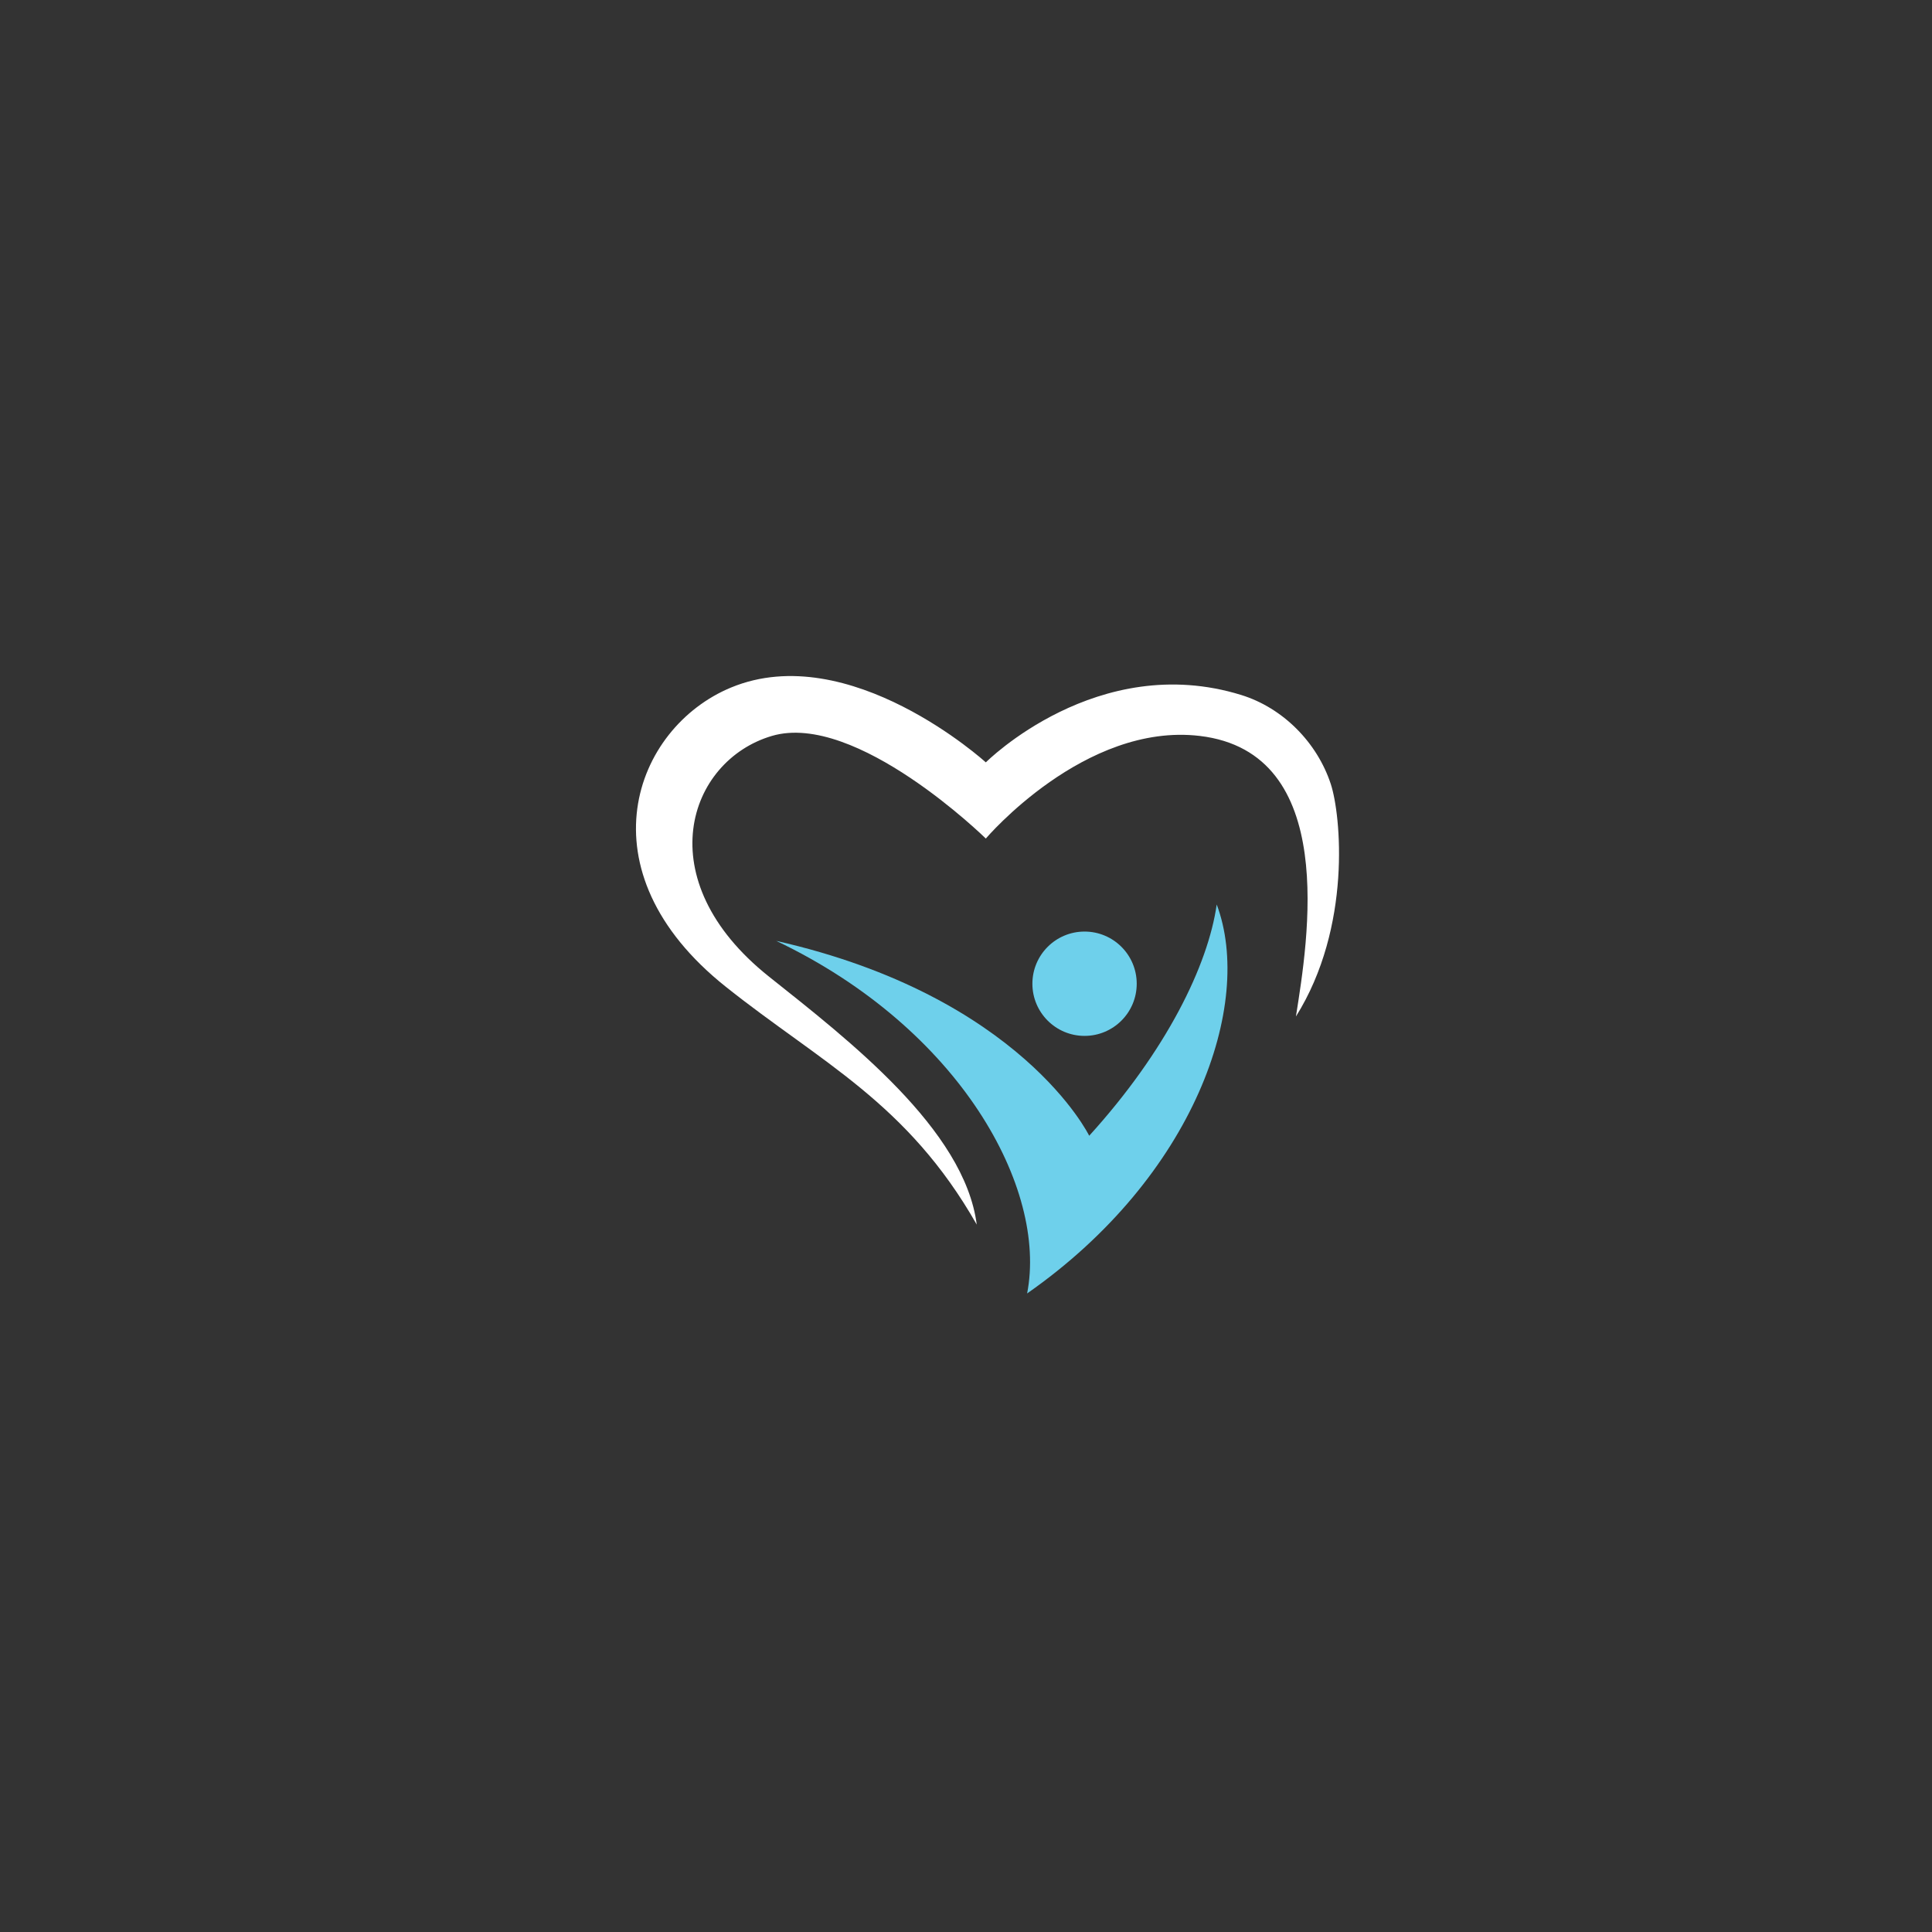 <svg xmlns="http://www.w3.org/2000/svg" xmlns:xlink="http://www.w3.org/1999/xlink" width="500" zoomAndPan="magnify" viewBox="0 0 375 375" height="500" preserveAspectRatio="xMidYMid meet" version="1.0"><rect x="0" y="0" width="375" height="375" fill="#333333" stroke="none"/><defs><clipPath id="64fc0e0fbc"><path d="M 150 175 L 239 175 L 239 251.438 L 150 251.438 Z M 150 175 " clip-rule="nonzero"/></clipPath></defs><path fill="#ffffff" d="M 149.816 142.844 C 166.133 138.023 191.348 162.762 191.348 162.762 C 191.348 162.762 210.512 140.184 232.875 142.844 C 259.961 146.066 253.875 182.504 251.539 197.301 C 262.441 179.906 260.25 158.129 258.312 152.203 C 255.676 144.148 249.043 137.41 240.926 134.898 C 213.012 126.254 191.348 147.977 191.348 147.977 C 191.348 147.977 164.895 123.934 141.895 133.449 C 123.047 141.25 112.551 168.992 140.891 191.543 C 159.398 206.277 176.102 214.008 189.586 237.691 C 187.203 219.207 164.734 201.879 149.262 189.562 C 125.625 170.75 133.504 147.664 149.816 142.844 " fill-opacity="1" fill-rule="nonzero"/><g clip-path="url(#64fc0e0fbc)"><path fill="#6ed0eb" d="M 211.414 220.449 C 226.371 203.988 234.484 187.387 236.164 175.559 C 243.434 194.969 231.844 228.367 199.363 251.059 C 203.348 230.723 186.434 199.676 150.668 182.625 C 198.25 193.391 211.414 220.449 211.414 220.449 " fill-opacity="1" fill-rule="nonzero"/></g><path fill="#6ed0eb" d="M 220.637 190.941 C 220.637 196.531 216.105 201.066 210.512 201.066 C 204.918 201.066 200.387 196.531 200.387 190.941 C 200.387 185.348 204.918 180.816 210.512 180.816 C 216.105 180.816 220.637 185.348 220.637 190.941 " fill-opacity="1" fill-rule="nonzero"/></svg>